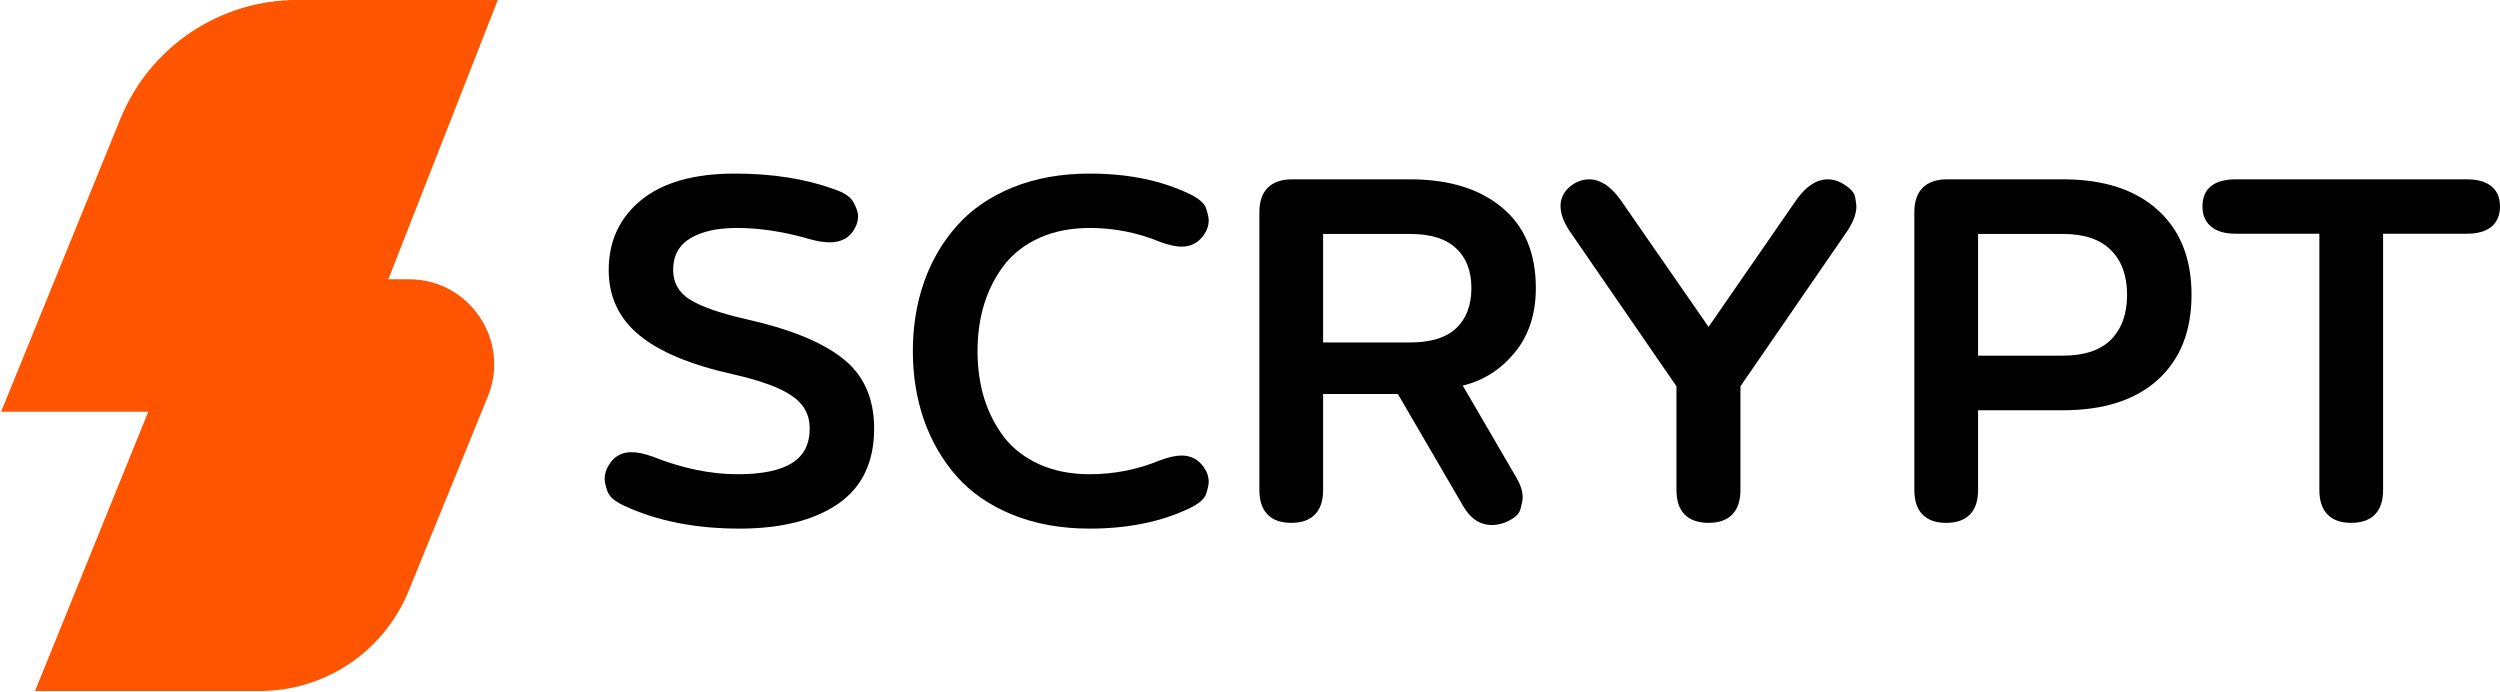 <?xml version="1.0" encoding="UTF-8"?> <svg xmlns="http://www.w3.org/2000/svg" width="603" height="167" viewBox="0 0 603 167" fill="none"><path d="M146.877 112.131C148.11 110.089 149.92 109.068 152.309 109.068C153.772 109.068 155.506 109.434 157.509 110.166C164.597 112.978 171.396 114.384 177.906 114.384C183.762 114.384 188.115 113.498 190.965 111.726C193.854 109.954 195.299 107.162 195.299 103.348C195.299 100.035 193.874 97.416 191.023 95.49C188.211 93.525 183.492 91.791 176.866 90.289C166.619 88.016 159.05 84.858 154.158 80.813C149.265 76.768 146.819 71.548 146.819 65.154C146.819 58.181 149.419 52.557 154.62 48.281C159.859 44.005 167.409 41.867 177.271 41.867C186.285 41.867 194.24 43.119 201.135 45.623C203.677 46.471 205.276 47.568 205.931 48.917C206.624 50.226 206.971 51.305 206.971 52.153C206.971 53.154 206.701 54.136 206.162 55.099C204.968 57.334 202.945 58.451 200.095 58.451C198.747 58.451 197.167 58.2 195.357 57.7C189.193 55.889 183.319 54.984 177.733 54.984C173.033 54.984 169.297 55.812 166.523 57.468C163.75 59.125 162.363 61.667 162.363 65.096C162.363 68.178 163.711 70.566 166.408 72.261C169.143 73.956 173.592 75.516 179.755 76.941C190.349 79.291 198.169 82.45 203.215 86.418C208.3 90.385 210.842 96.029 210.842 103.348C210.842 111.476 207.934 117.543 202.117 121.55C196.3 125.517 188.384 127.501 178.369 127.501C167.814 127.501 158.607 125.691 150.748 122.07C148.399 121.029 146.993 119.855 146.53 118.545C146.068 117.197 145.837 116.176 145.837 115.482C145.837 114.327 146.184 113.21 146.877 112.131Z" fill="black"></path><path d="M222.894 67.985C224.704 62.862 227.343 58.355 230.81 54.464C234.277 50.535 238.745 47.453 244.215 45.219C249.724 42.984 255.926 41.867 262.821 41.867C272.105 41.867 280.176 43.524 287.032 46.837C289.305 47.954 290.615 49.148 290.962 50.419C291.347 51.652 291.539 52.557 291.539 53.135C291.539 54.406 291.135 55.6 290.326 56.717C289.016 58.566 287.244 59.491 285.01 59.491C283.546 59.491 281.755 59.086 279.636 58.278C274.282 56.082 268.677 54.984 262.821 54.984C258.314 54.984 254.289 55.774 250.745 57.353C247.239 58.932 244.408 61.109 242.251 63.882C240.132 66.617 238.514 69.757 237.397 73.301C236.318 76.806 235.779 80.601 235.779 84.684C235.779 88.767 236.318 92.581 237.397 96.125C238.514 99.631 240.132 102.77 242.251 105.544C244.408 108.279 247.239 110.436 250.745 112.015C254.289 113.595 258.314 114.384 262.821 114.384C268.677 114.384 274.282 113.287 279.636 111.091C281.755 110.282 283.546 109.877 285.01 109.877C287.244 109.877 289.016 110.802 290.326 112.651C291.135 113.768 291.539 114.962 291.539 116.234C291.539 116.811 291.347 117.736 290.962 119.007C290.615 120.24 289.305 121.415 287.032 122.532C280.176 125.845 272.105 127.501 262.821 127.501C255.926 127.501 249.724 126.384 244.215 124.15C238.745 121.915 234.277 118.853 230.81 114.962C227.343 111.033 224.704 106.507 222.894 101.383C221.083 96.221 220.178 90.655 220.178 84.684C220.178 78.713 221.083 73.147 222.894 67.985Z" fill="black"></path><path d="M305.786 45.276C307.135 43.928 309.099 43.254 311.68 43.254H340.109C349.432 43.254 356.808 45.508 362.24 50.014C367.71 54.522 370.445 61.013 370.445 69.487C370.445 75.728 368.75 80.909 365.36 85.031C361.97 89.153 357.791 91.811 352.821 93.005L365.88 115.425C366.805 117.042 367.267 118.564 367.267 119.989C367.267 120.567 367.094 121.492 366.747 122.763C366.439 123.996 365.264 125.055 363.222 125.941C362.067 126.403 360.95 126.634 359.871 126.634C356.943 126.634 354.593 125.055 352.821 121.896L337.162 95.027H319.134V118.198C319.134 120.779 318.479 122.744 317.17 124.092C315.86 125.44 313.953 126.114 311.449 126.114C308.945 126.114 307.038 125.44 305.729 124.092C304.419 122.744 303.764 120.779 303.764 118.198V51.17C303.764 48.589 304.438 46.625 305.786 45.276ZM319.134 56.428V82.604H340.109C345.079 82.604 348.777 81.468 351.204 79.195C353.669 76.883 354.902 73.648 354.902 69.487C354.902 65.365 353.669 62.168 351.204 59.895C348.777 57.584 345.079 56.428 340.109 56.428H319.134Z" fill="black"></path><path d="M376.455 48.801C376.763 46.875 377.899 45.334 379.864 44.178C380.981 43.562 382.117 43.254 383.273 43.254C385.969 43.254 388.493 44.891 390.842 48.166L412.107 78.848L433.313 48.166C435.663 44.891 438.186 43.254 440.882 43.254C442.038 43.254 443.174 43.562 444.291 44.178C446.256 45.334 447.315 46.471 447.47 47.588C447.662 48.705 447.758 49.437 447.758 49.783C447.758 51.478 447.065 53.404 445.678 55.562L419.792 93.178V118.198C419.792 120.779 419.137 122.744 417.827 124.092C416.517 125.44 414.61 126.114 412.107 126.114C409.603 126.114 407.676 125.44 406.328 124.092C405.018 122.744 404.364 120.779 404.364 118.198V93.178L378.477 55.562C377.09 53.404 376.397 51.459 376.397 49.726C376.397 49.417 376.416 49.109 376.455 48.801Z" fill="black"></path><path d="M463.764 45.276C465.112 43.928 467.077 43.254 469.658 43.254H497.567C507.39 43.254 515.017 45.719 520.449 50.65C525.881 55.542 528.596 62.361 528.596 71.105C528.596 79.85 525.881 86.687 520.449 91.618C515.017 96.51 507.39 98.957 497.567 98.957H477.112V118.198C477.112 120.779 476.457 122.744 475.147 124.092C473.838 125.44 471.931 126.114 469.427 126.114C466.923 126.114 465.016 125.44 463.706 124.092C462.397 122.744 461.742 120.779 461.742 118.198V51.17C461.742 48.589 462.416 46.625 463.764 45.276ZM477.112 56.428V85.782H497.567C502.729 85.782 506.6 84.492 509.181 81.911C511.762 79.291 513.053 75.689 513.053 71.105C513.053 66.521 511.762 62.939 509.181 60.358C506.6 57.738 502.729 56.428 497.567 56.428H477.112Z" fill="black"></path><path d="M531.234 49.783C531.234 47.665 531.908 46.047 533.256 44.93C534.643 43.812 536.627 43.254 539.208 43.254H595.026C597.607 43.254 599.571 43.812 600.92 44.93C602.306 46.047 603 47.665 603 49.783C603 51.902 602.306 53.539 600.92 54.695C599.571 55.812 597.607 56.371 595.026 56.371H574.802V118.198C574.802 120.779 574.147 122.744 572.837 124.092C571.527 125.44 569.621 126.114 567.117 126.114C564.613 126.114 562.706 125.44 561.396 124.092C560.086 122.744 559.432 120.779 559.432 118.198V56.371H539.208C536.627 56.371 534.662 55.793 533.314 54.637C531.927 53.52 531.234 51.902 531.234 49.783Z" fill="black"></path><path d="M36.502 98.808H1L29.506 28.838C36.488 11.7 53.152 0.496 71.657 0.496H119.339L92.94 67.858H98.658C112.881 67.858 122.571 82.269 117.205 95.441L98.088 142.363C92.223 156.759 78.226 166.171 62.681 166.171H9.193L36.502 98.808Z" fill="#FF5400" stroke="#FF5400"></path></svg> 